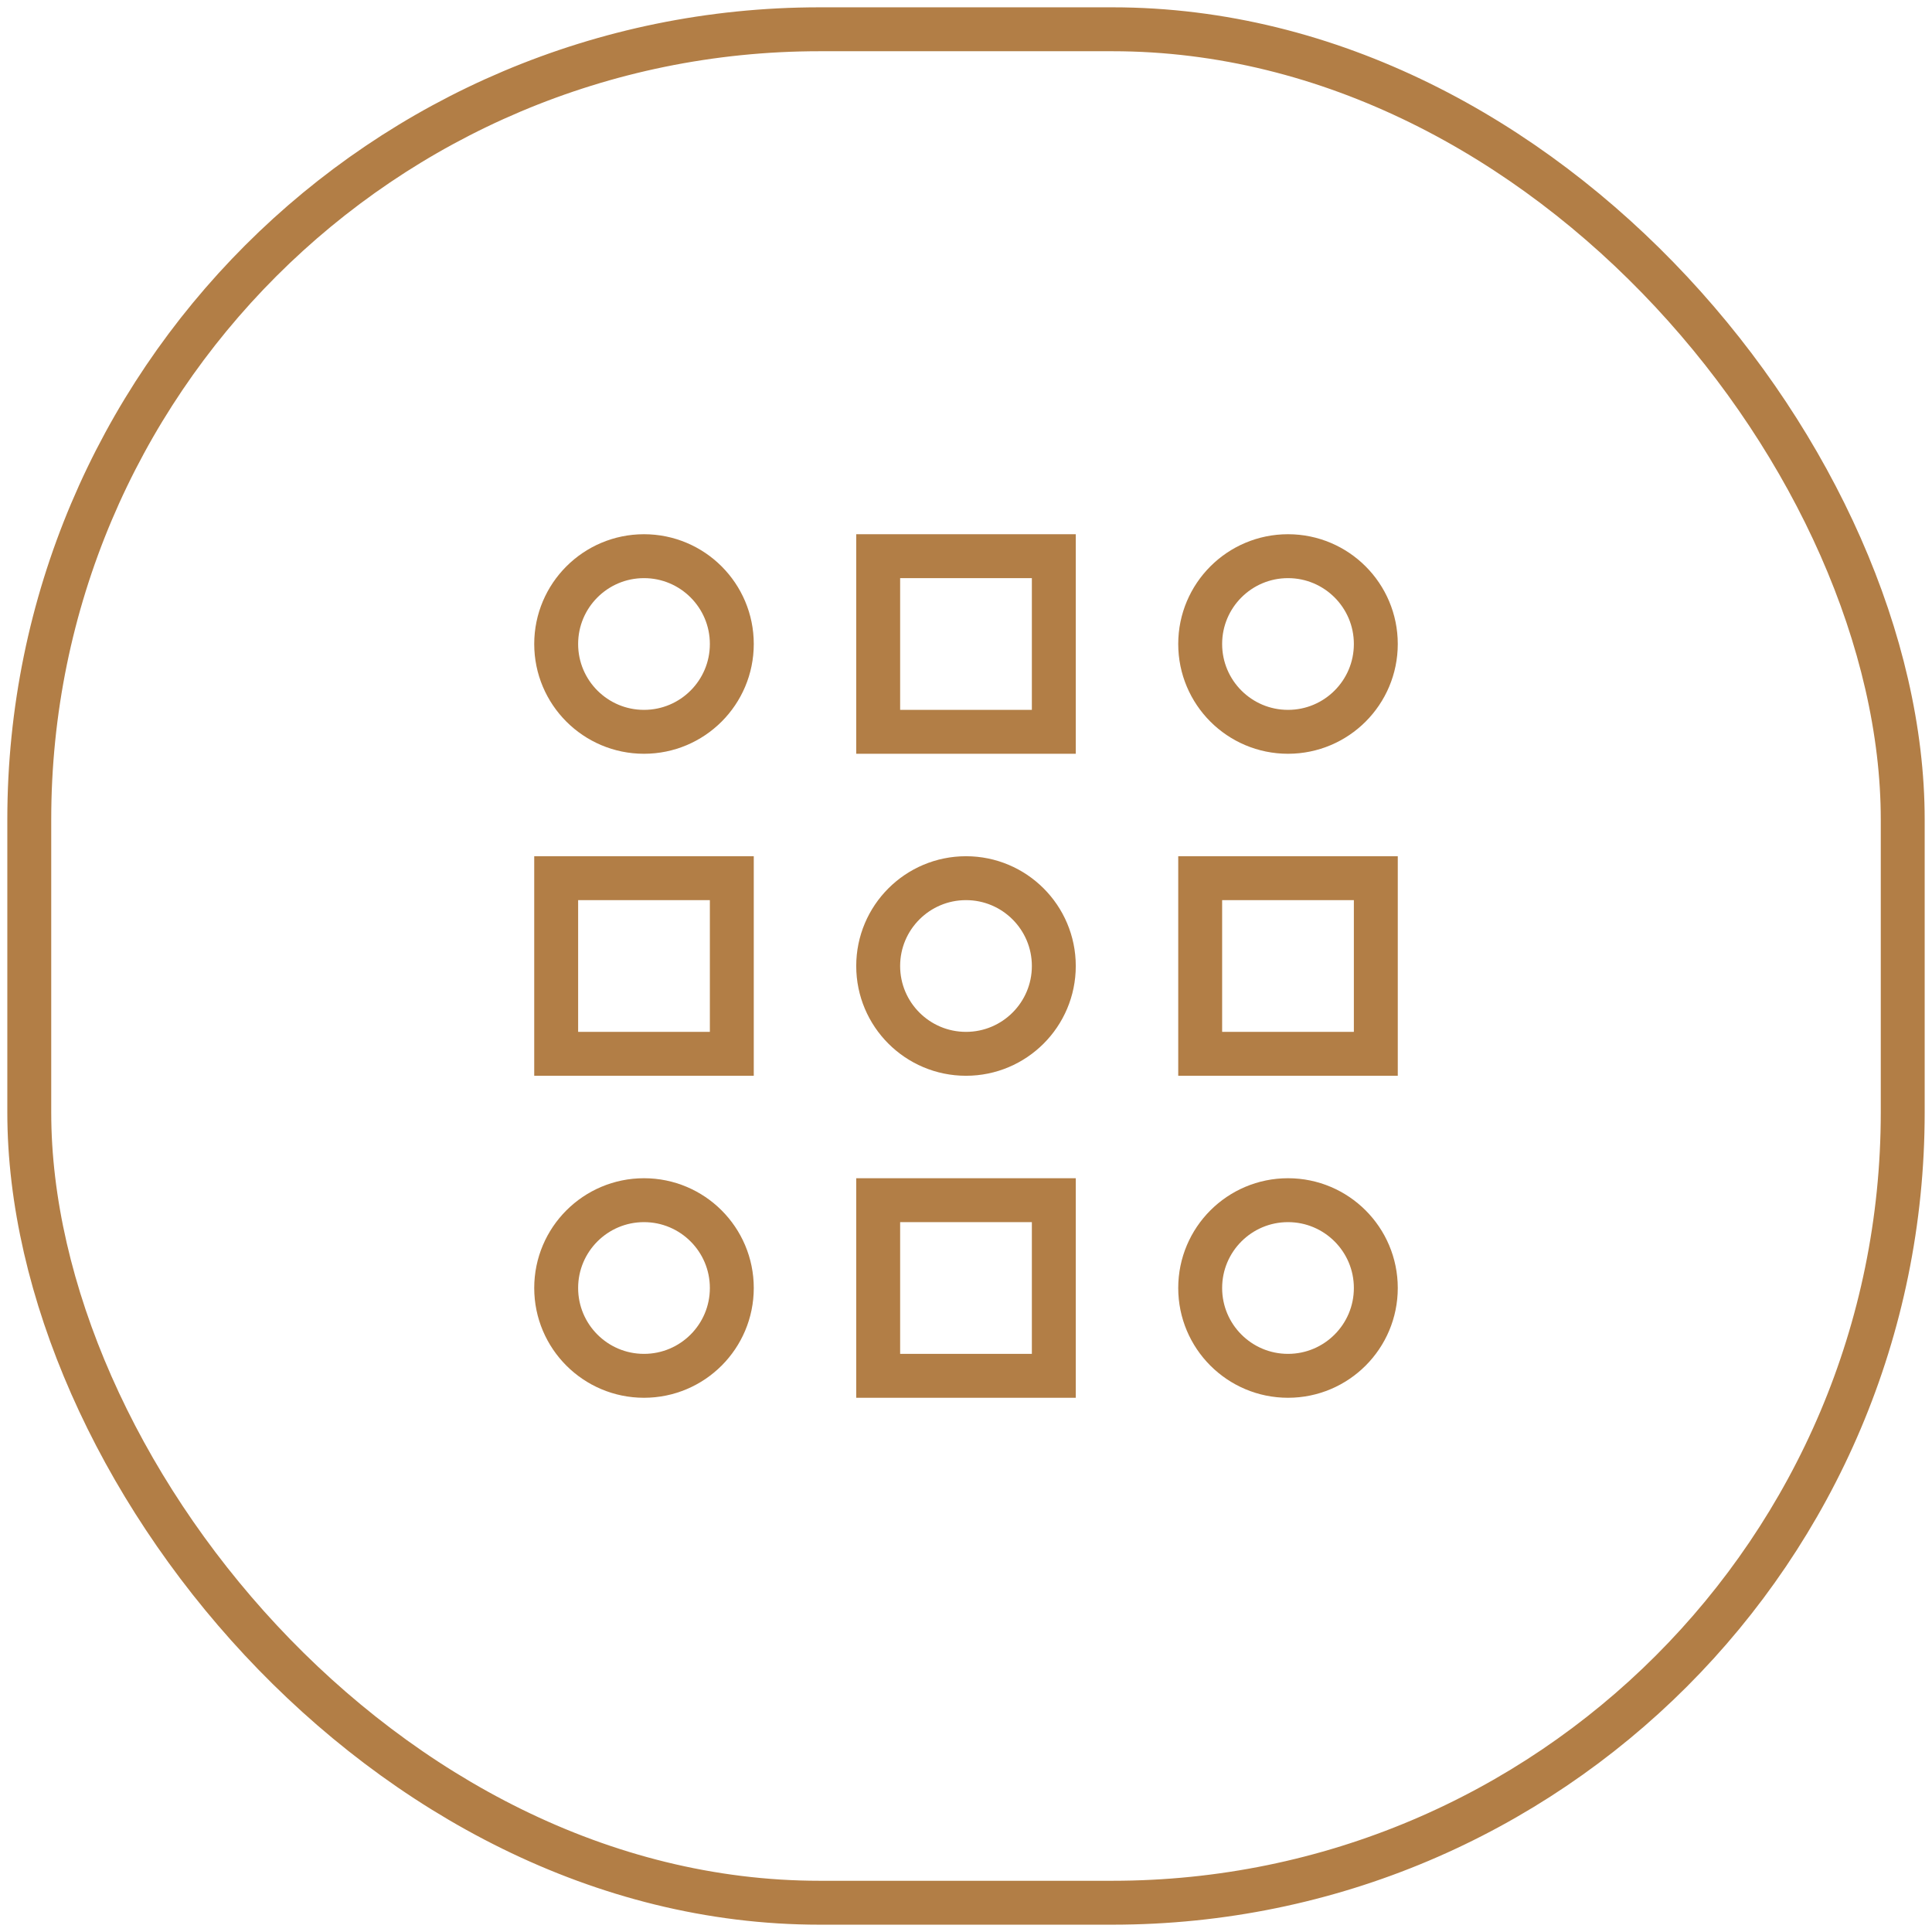 <svg width="66" height="66" viewBox="0 0 66 66" fill="none" xmlns="http://www.w3.org/2000/svg">
<rect x="1" y="1" width="64" height="64" rx="27" stroke="#B27E46" stroke-width="1.5"/>
<circle cx="33" cy="33" r="3" stroke="#B27E46" stroke-width="1.5" stroke-linecap="square"/>
<circle cx="22" cy="22" r="3" stroke="#B27E46" stroke-width="1.5" stroke-linecap="square"/>
<circle cx="44" cy="22" r="3" stroke="#B27E46" stroke-width="1.5" stroke-linecap="square"/>
<circle cx="22" cy="44" r="3" stroke="#B27E46" stroke-width="1.5" stroke-linecap="square"/>
<circle cx="44" cy="44" r="3" stroke="#B27E46" stroke-width="1.5" stroke-linecap="square"/>
<rect x="30" y="19" width="6" height="6" stroke="#B27E46" stroke-width="1.5" stroke-linecap="square"/>
<rect x="19" y="30" width="6" height="6" stroke="#B27E46" stroke-width="1.5" stroke-linecap="square"/>
<rect x="30" y="41" width="6" height="6" stroke="#B27E46" stroke-width="1.5" stroke-linecap="square"/>
<rect x="41" y="30" width="6" height="6" stroke="#B27E46" stroke-width="1.5" stroke-linecap="square"/>
</svg>
